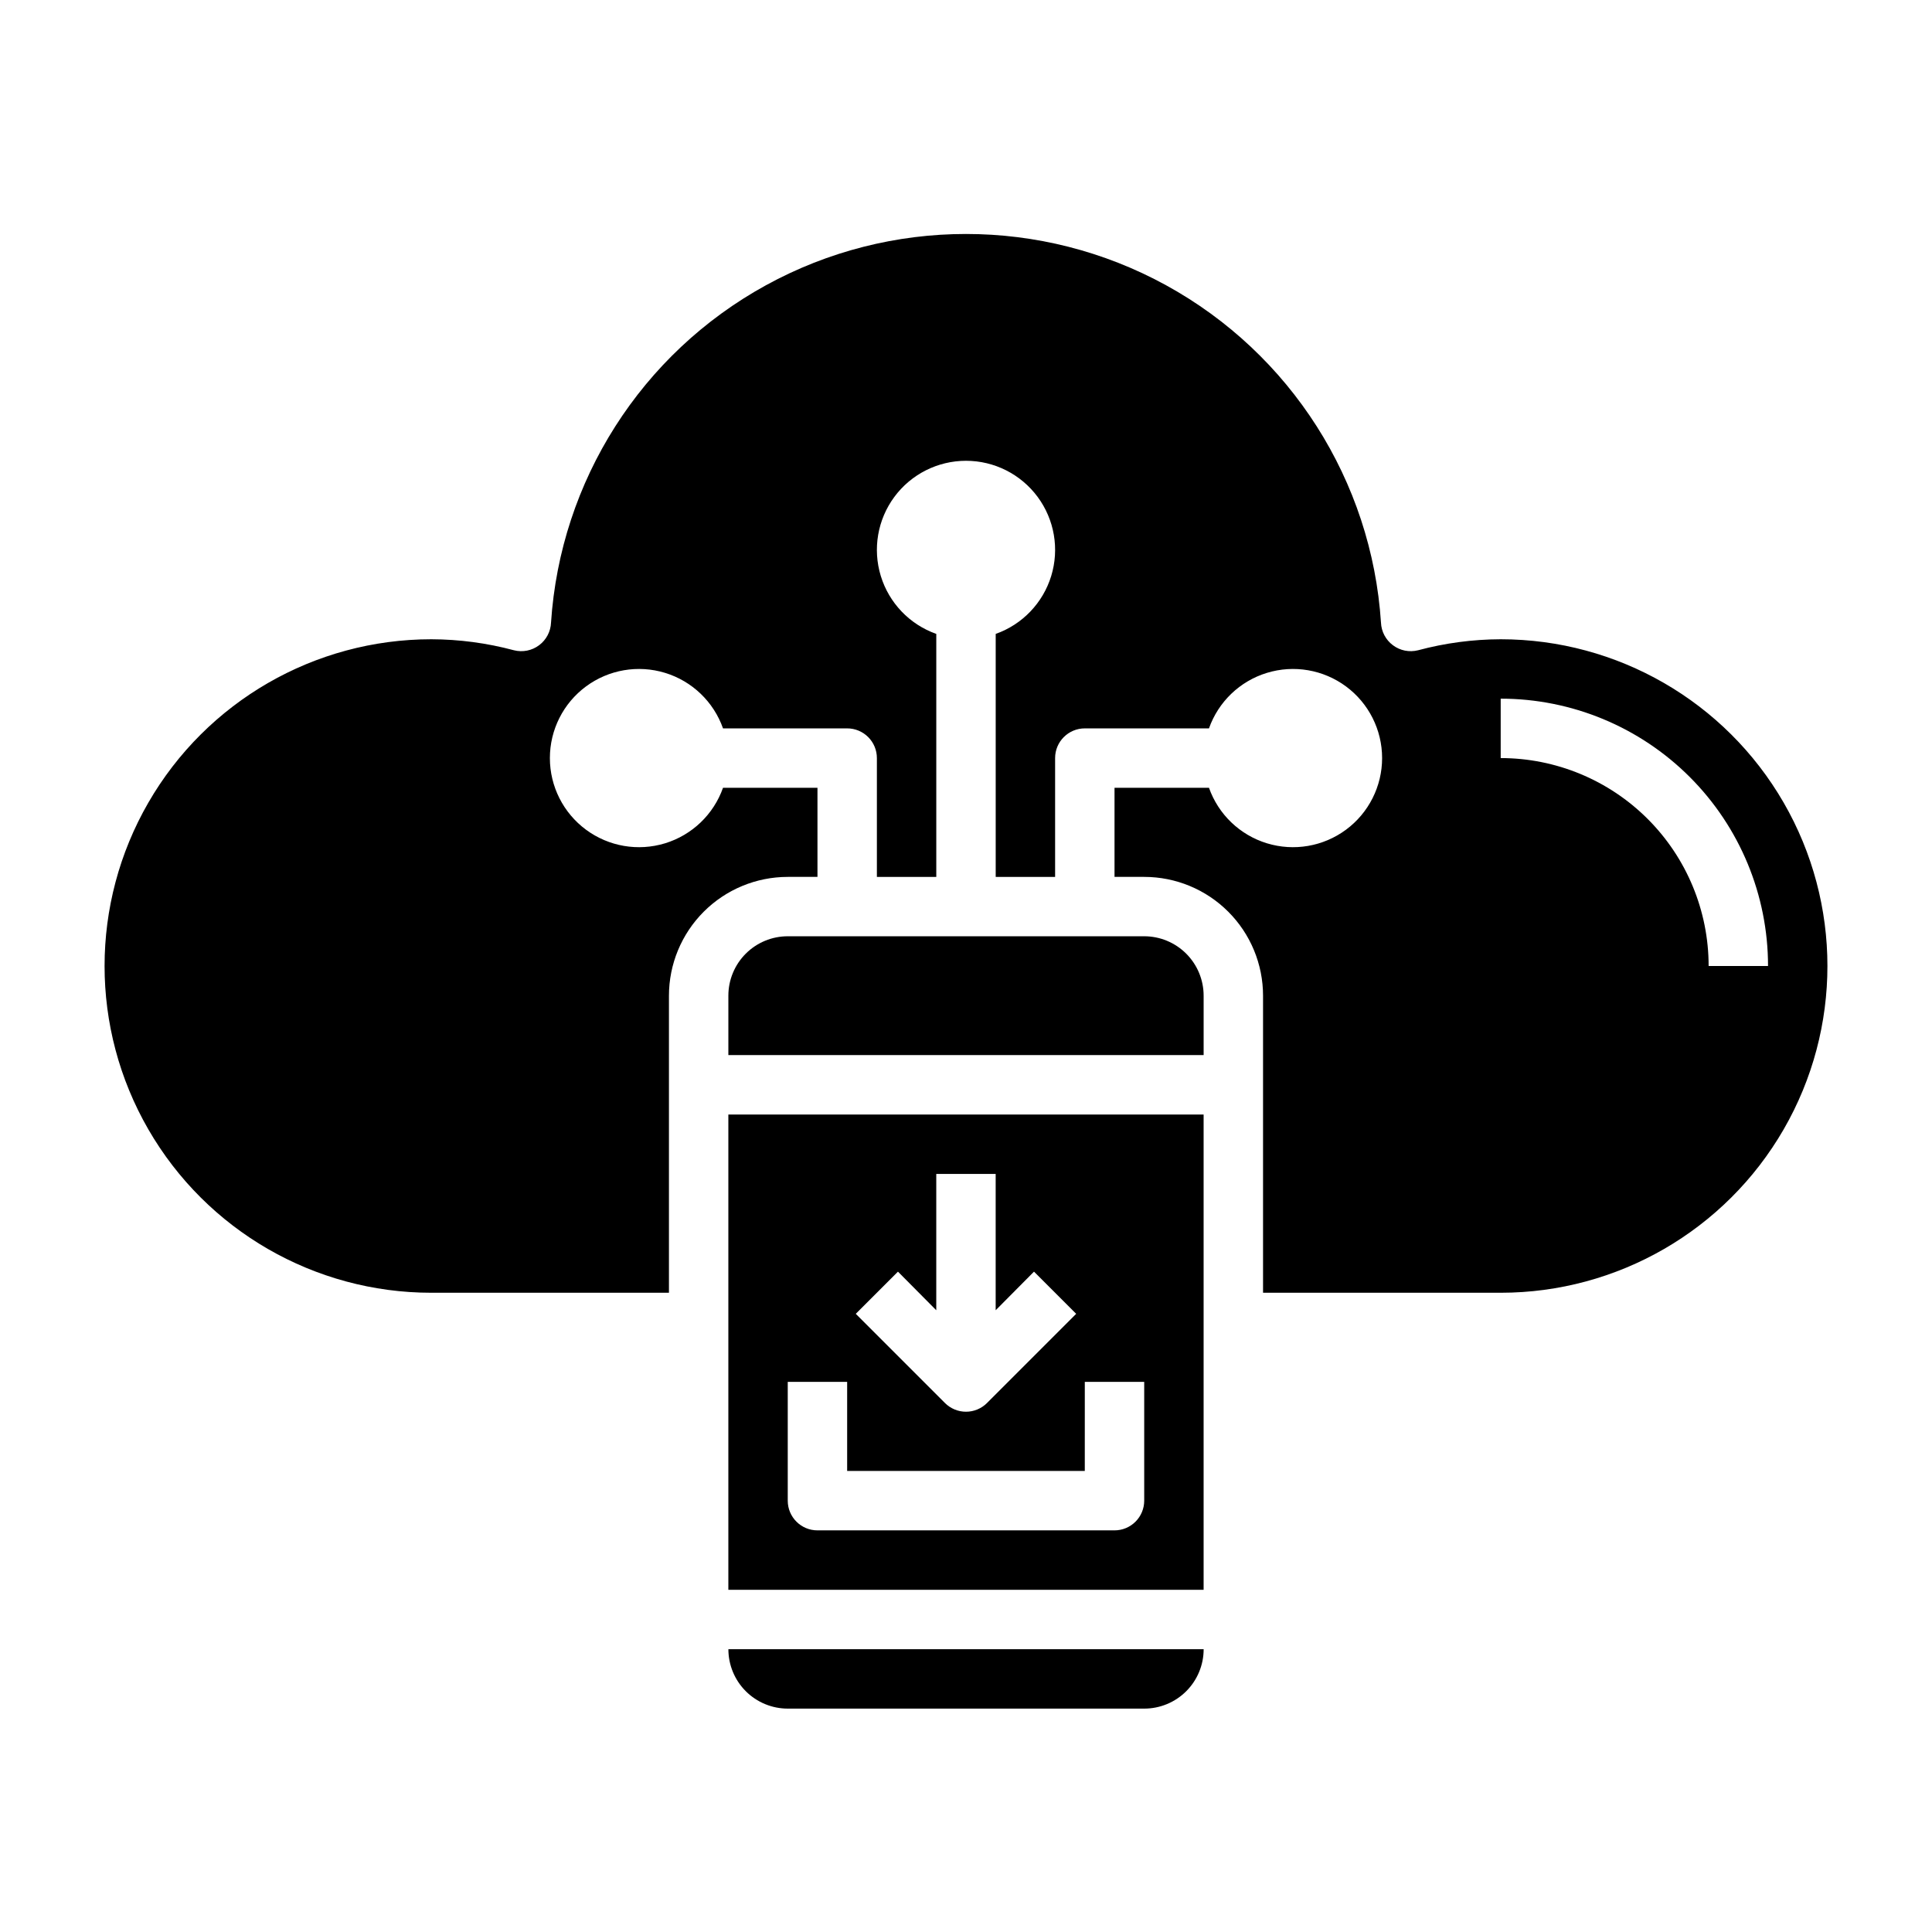 <?xml version="1.0" encoding="UTF-8"?>
<!-- Uploaded to: ICON Repo, www.svgrepo.com, Generator: ICON Repo Mixer Tools -->
<svg fill="#000000" width="800px" height="800px" version="1.1" viewBox="144 144 512 512" xmlns="http://www.w3.org/2000/svg">
 <g>
  <path d="m447.23 392.12h-94.465c-4.176 0-8.18 1.66-11.133 4.613-2.953 2.953-4.609 6.957-4.609 11.133v15.742h125.95v-15.742c0-4.176-1.66-8.18-4.613-11.133s-6.957-4.613-11.133-4.613z"/>
  <path d="m352.77 596.8h94.465c4.176 0 8.18-1.66 11.133-4.613s4.613-6.957 4.613-11.133h-125.95c0 4.176 1.656 8.18 4.609 11.133 2.953 2.953 6.957 4.613 11.133 4.613z"/>
  <path d="m337.02 565.31h125.95v-125.95h-125.95zm44.949-84.309 10.152 10.23v-36.133h15.742v36.133l10.156-10.234 11.18 11.18-23.617 23.617c-1.477 1.488-3.488 2.328-5.586 2.328-2.102 0-4.113-0.84-5.59-2.328l-23.617-23.617zm-29.207 29.203h15.742v23.617h62.977l0.004-23.617h15.742v31.488c0 2.086-0.828 4.09-2.305 5.566-1.477 1.477-3.481 2.305-5.566 2.305h-78.723c-4.348 0-7.871-3.523-7.871-7.871z"/>
  <path d="m541.7 313.41c-7.391 0.02-14.746 1-21.883 2.914-2.32 0.594-4.781 0.102-6.691-1.34-1.898-1.418-3.055-3.617-3.152-5.984-2.461-37.578-23.945-71.297-56.961-89.41-33.02-18.113-73-18.113-106.02 0-33.02 18.113-54.5 51.832-56.965 89.41-0.098 2.367-1.254 4.566-3.148 5.984-1.914 1.441-4.375 1.934-6.691 1.34-7.141-1.914-14.496-2.894-21.887-2.914-30.934 0-59.523 16.504-74.988 43.297-15.469 26.789-15.469 59.801 0 86.59 15.465 26.793 44.055 43.297 74.988 43.297h62.977v-78.719c0-8.352 3.32-16.359 9.223-22.266 5.906-5.906 13.914-9.223 22.266-9.223h7.871v-23.617h-25.031c-2.496 7.062-8.191 12.52-15.352 14.711-7.164 2.191-14.938 0.855-20.957-3.598-6.023-4.453-9.574-11.496-9.574-18.984s3.551-14.535 9.574-18.988c6.019-4.453 13.793-5.785 20.957-3.594 7.16 2.191 12.855 7.648 15.352 14.711h32.906c2.086 0 4.09 0.828 5.566 2.305s2.305 3.477 2.305 5.566v31.488h15.742v-64.395c-7.059-2.496-12.516-8.191-14.707-15.352-2.191-7.16-0.859-14.938 3.594-20.957 4.453-6.019 11.5-9.57 18.988-9.57s14.531 3.551 18.984 9.57c4.453 6.019 5.789 13.797 3.598 20.957-2.195 7.16-7.652 12.855-14.711 15.352v64.395h15.742v-31.488c0-4.348 3.527-7.871 7.875-7.871h32.906-0.004c2.496-7.062 8.195-12.52 15.355-14.711s14.934-0.859 20.957 3.594c6.019 4.453 9.57 11.5 9.57 18.988s-3.551 14.531-9.57 18.984c-6.023 4.453-13.797 5.789-20.957 3.598-7.16-2.191-12.859-7.648-15.355-14.711h-25.031v23.617h7.871c8.352 0 16.359 3.316 22.266 9.223s9.223 13.914 9.223 22.266v78.719h62.977c30.938 0 59.523-16.504 74.992-43.297 15.465-26.789 15.465-59.801 0-86.59-15.469-26.793-44.055-43.297-74.992-43.297zm55.105 86.594c0-14.617-5.809-28.633-16.141-38.965-10.336-10.336-24.352-16.141-38.965-16.141v-15.746c18.789 0 36.809 7.465 50.098 20.754 13.285 13.285 20.75 31.305 20.75 50.098z"/>
 </g>
</svg>